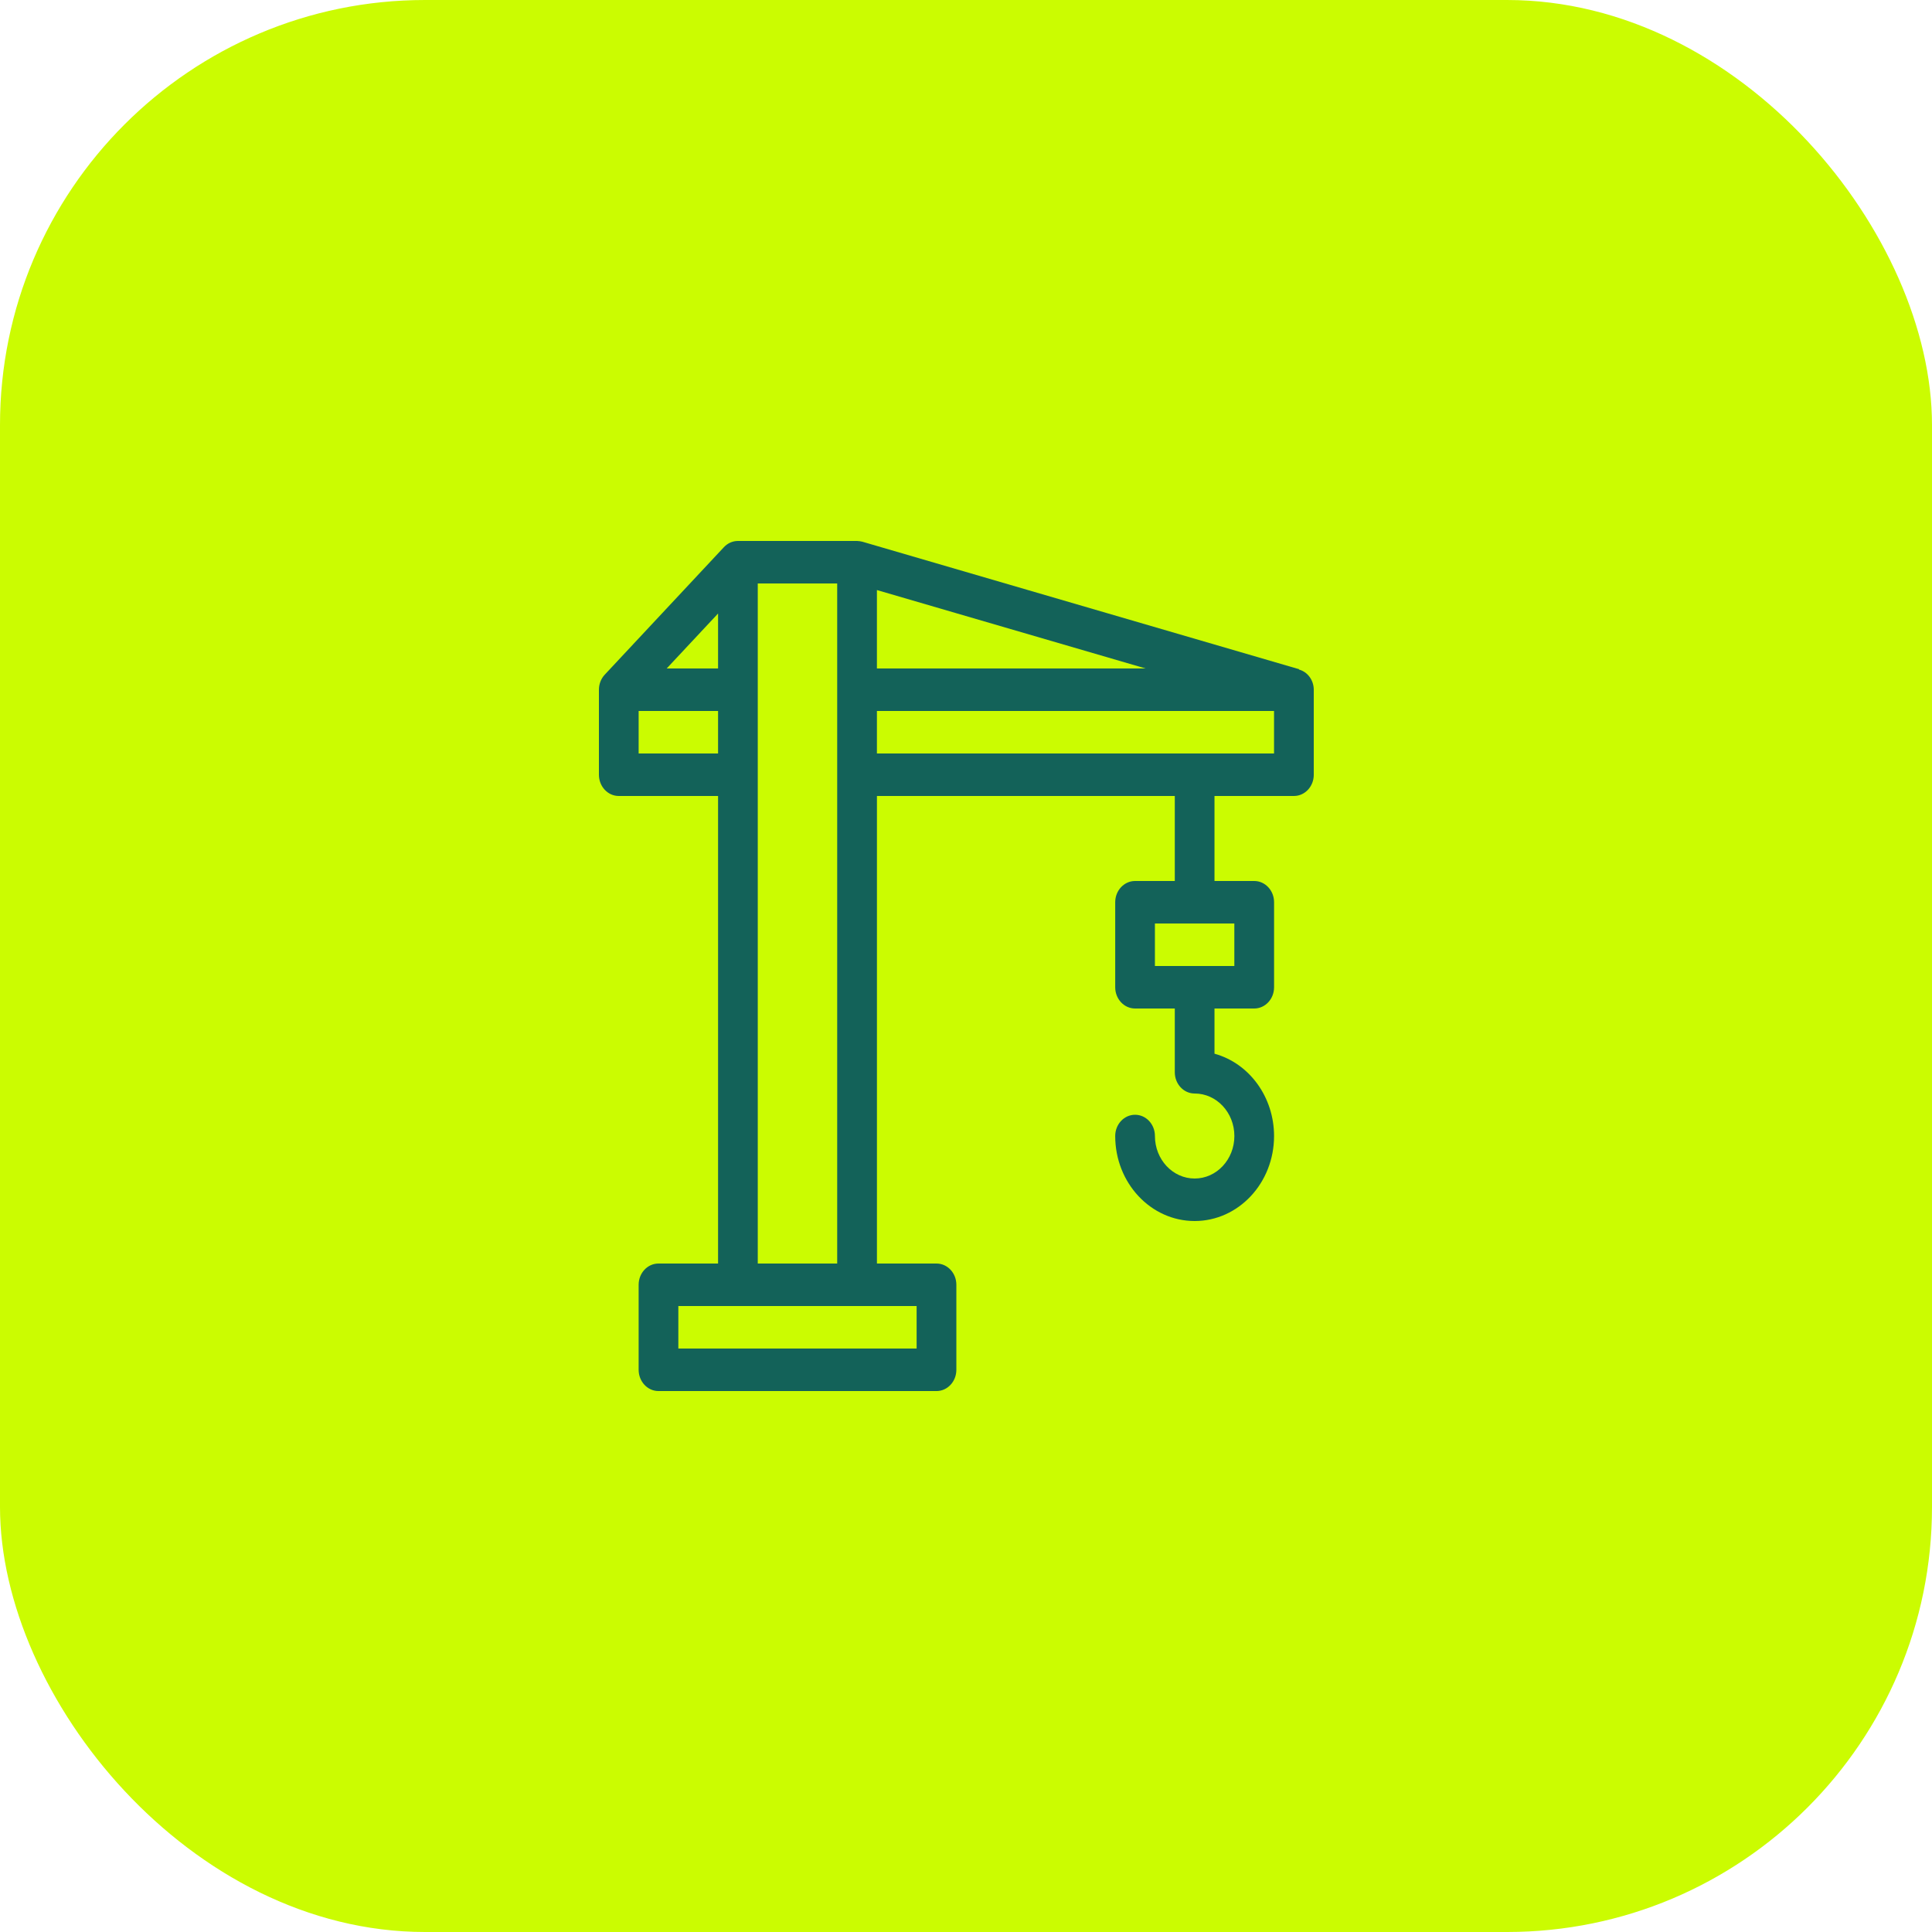 <svg width="100" height="100" viewBox="0 0 100 100" fill="none" xmlns="http://www.w3.org/2000/svg">
<rect width="100" height="100" rx="22" fill="#CBFC01"/>
<g clip-path="url(#clip0_7232_513)">
<path d="M67.229 34.655L67.244 34.639L44.633 28.038C44.543 28.017 44.452 28.004 44.361 28H38.195C37.921 28 37.66 28.116 37.467 28.324L31.302 34.92C31.109 35.127 31 35.408 31 35.7V40.1C31 40.708 31.46 41.2 32.027 41.2H37.167V65.4H34.083C33.515 65.4 33.056 65.892 33.056 66.5V70.9C33.056 71.507 33.515 72 34.082 72.001H48.473C49.04 72.001 49.5 71.509 49.501 70.902V66.5C49.501 65.893 49.041 65.401 48.474 65.4H45.39V41.2H60.807V45.6H58.751C58.183 45.6 57.723 46.093 57.723 46.7V51.1C57.723 51.708 58.183 52.2 58.751 52.2H60.807V55.5C60.807 56.108 61.266 56.6 61.833 56.6H61.835C62.97 56.6 63.891 57.585 63.891 58.8C63.891 60.015 62.97 61 61.835 61C60.7 61 59.779 60.015 59.779 58.8C59.779 58.192 59.319 57.7 58.751 57.7C58.183 57.7 57.723 58.192 57.723 58.8C57.723 61.23 59.564 63.2 61.834 63.2C64.105 63.2 65.945 61.231 65.945 58.8C65.945 56.794 64.677 55.041 62.862 54.539V52.2H64.918C65.486 52.2 65.946 51.708 65.946 51.1V46.7C65.946 46.093 65.486 45.6 64.918 45.6H62.862V41.2H66.973C67.541 41.2 68.001 40.708 68.001 40.1V35.7C67.998 35.204 67.681 34.773 67.23 34.655H67.229ZM63.889 50H59.778V47.8H63.889V50ZM59.297 34.6H45.389V30.541L59.297 34.6ZM37.167 31.755V34.6H34.508L37.167 31.755ZM33.056 39V36.8H37.167V39H33.056ZM47.444 69.8H35.111V67.6H47.444V69.8ZM39.222 65.4V30.2H43.333V65.4H39.222ZM65.944 39H45.389V36.8H65.944V39Z" fill="#136259"/>
</g>
<defs>
<clipPath id="clip0_7232_513">
<rect width="37" height="44" fill="white" transform="translate(31 28)"/>
</clipPath>
</defs>
</svg>
